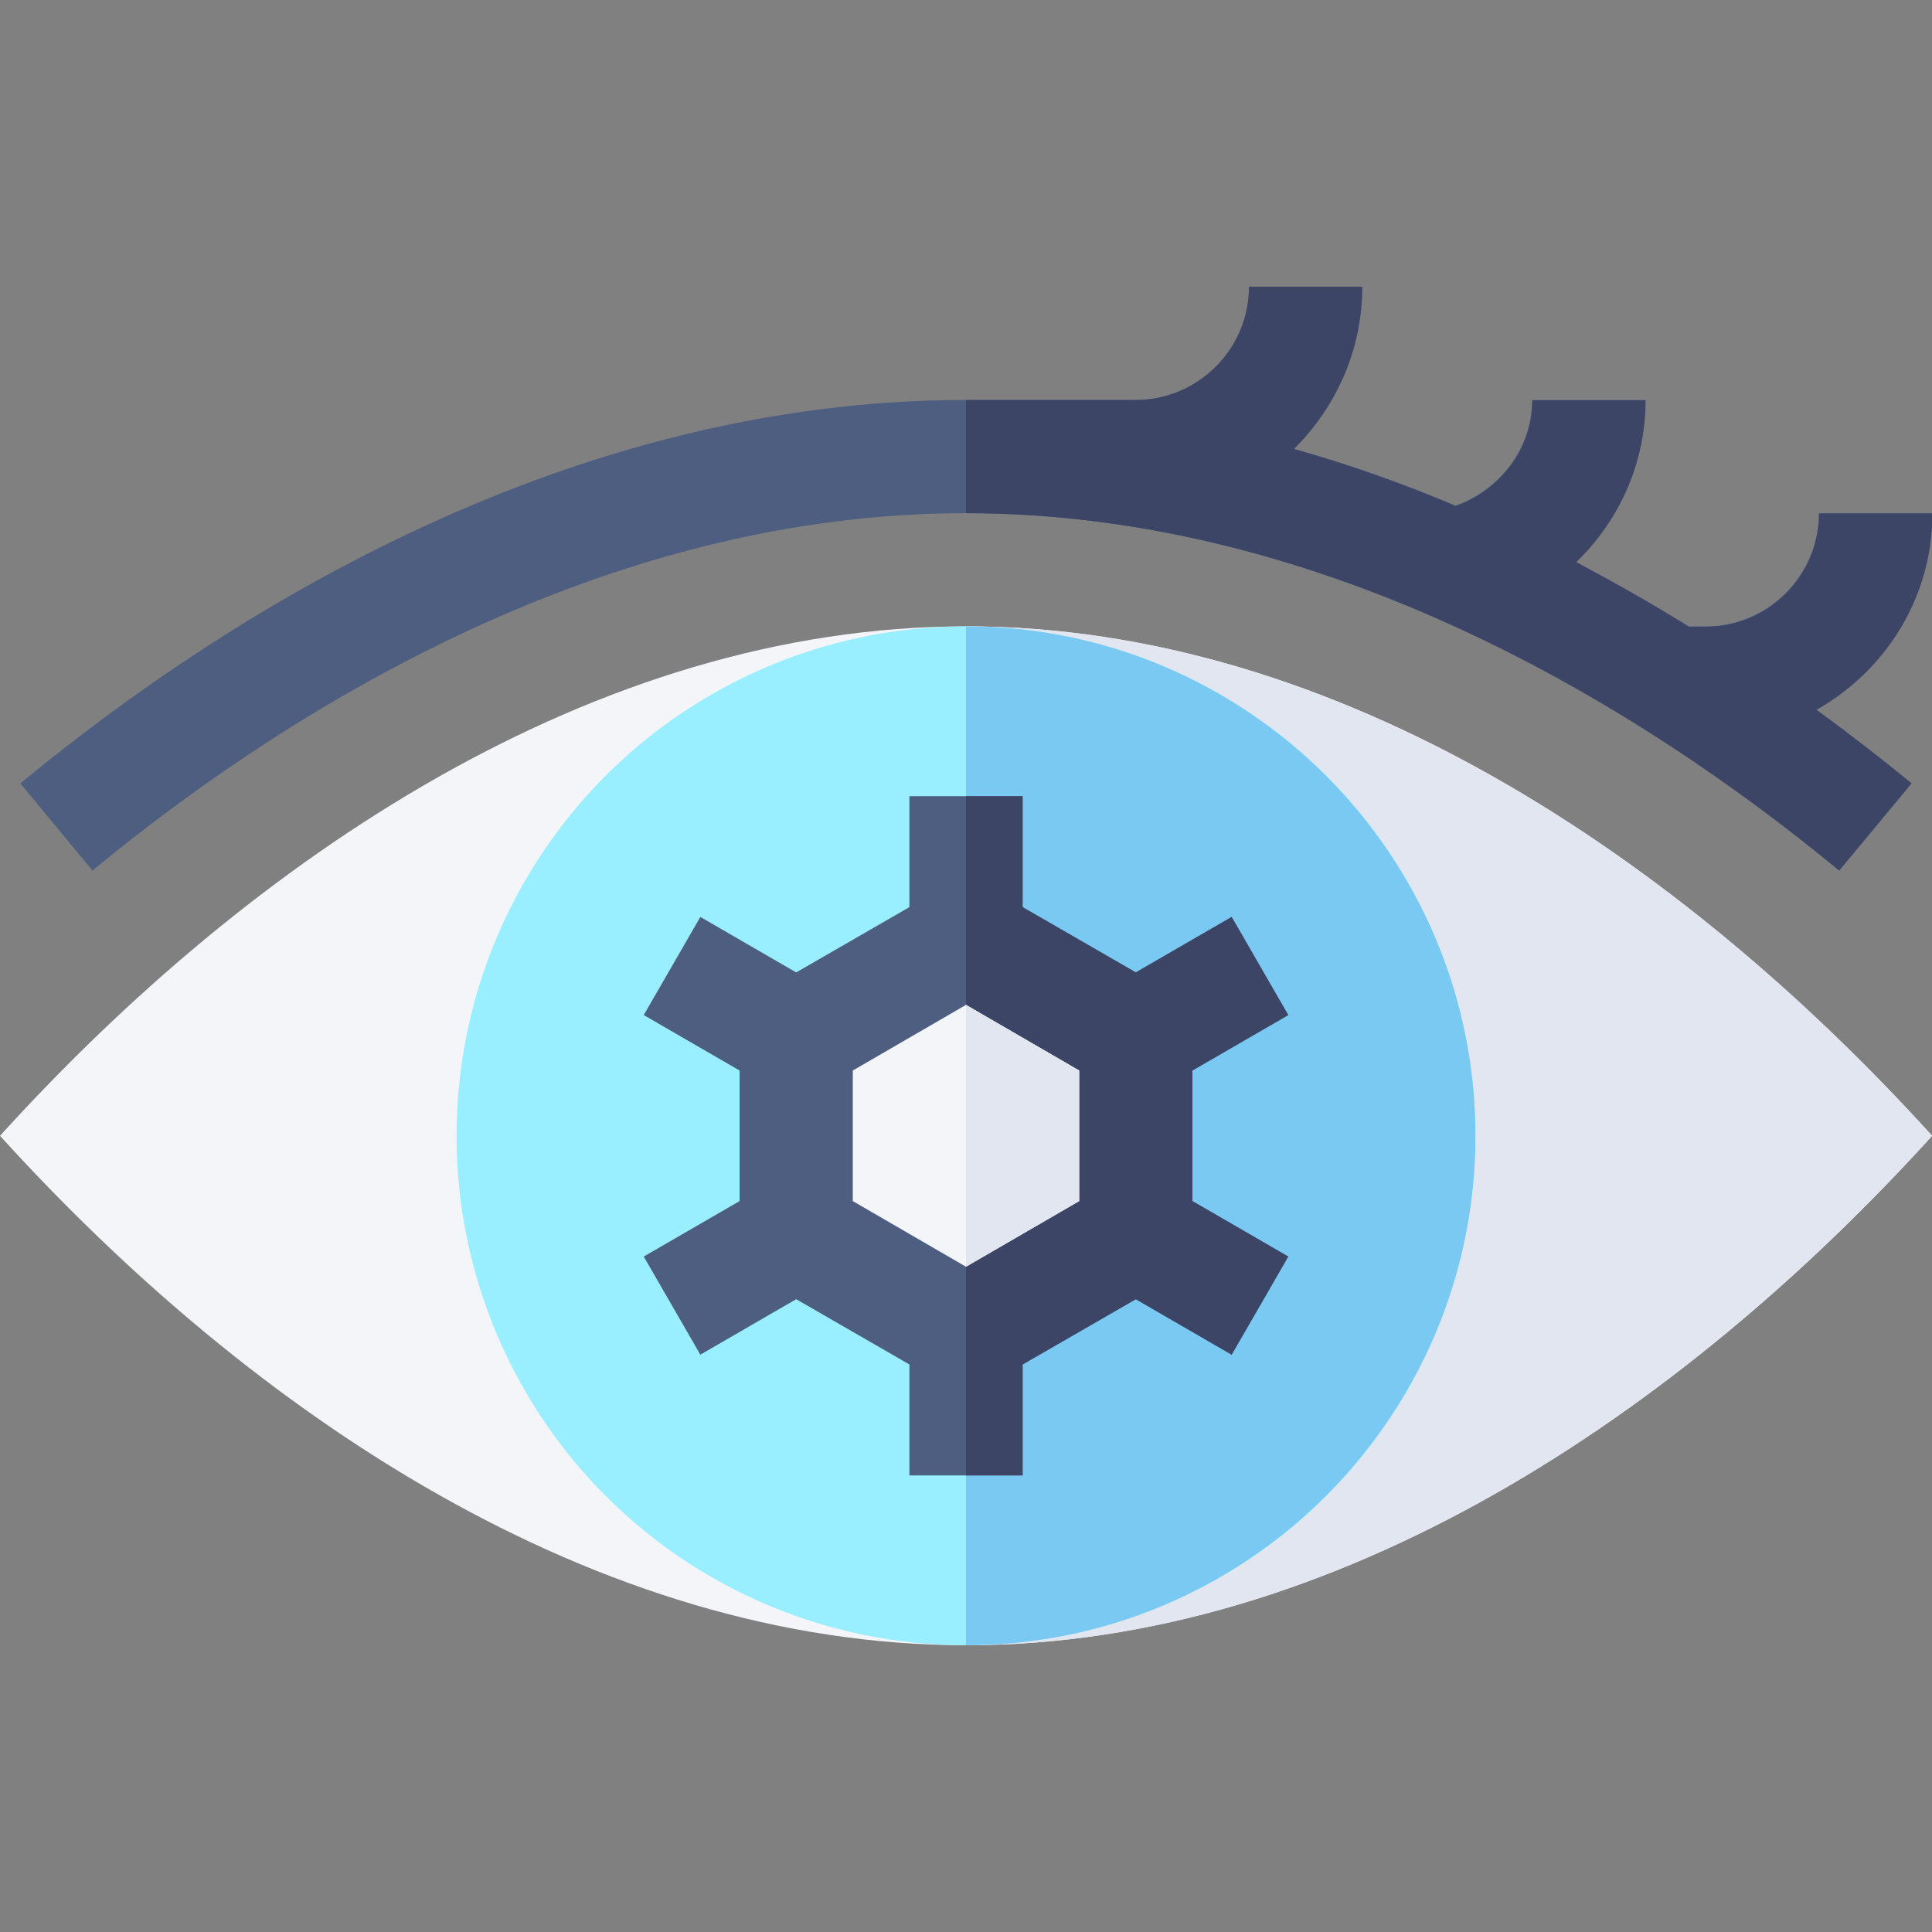 <svg id="Capa_1" enable-background="new 0 0 512 512" height="512" viewBox="0 0 512 512" width="512" xmlns="http://www.w3.org/2000/svg"><rect x="0" y="0" width="512" height="512" fill="#808080" stroke="none"/><g><g fill="#f3f5f9"><path d="m0 301c66.7 73.5 157.7 135 256 135v-270c-98.4 0-189.3 61.5-256 135z"/><path d="m256.05 166v270c98.3 0 189.3-61.5 256-135-66.7-73.5-157.6-135-256-135z"/></g><path d="m512 301c-66.7-73.5-157.6-135-256-135v270c98.3 0 189.3-61.5 256-135z" fill="#e1e6f0"/><circle cx="256" cy="301" fill="#9ef" r="135"/><path d="m391 301c0-74.4-60.6-135-135-135v270c74.4 0 135-60.6 135-135z" fill="#7ac9f2"/><g><path d="m316 283.7 25.4-14.7-15-26-25.4 14.7-30-17.3v-29.4h-15-15v29.4l-30 17.3-25.4-14.7-15 26 25.4 14.7v34.6l-25.4 14.7 15 26 25.4-14.7 30 17.3v29.4h15 15v-29.4l30-17.3 25.4 14.7 15-26-25.4-14.7z" fill="#4d5e80"/><path d="m271 361.6 30-17.3 25.4 14.7 15-26-25.4-14.7v-34.6l25.4-14.7-15-26-25.4 14.7-30-17.3v-29.4h-15v180h15z" fill="#3d4566"/><path d="m256 266.3-30 17.4v34.6l30 17.4 30-17.4v-34.6z" fill="#f3f5f9"/><path d="m286 283.7-30-17.4v69.4l30-17.4z" fill="#e1e6f0"/></g><path d="m512 136h-30c0 16.5-13.5 30-30 30h-4.5c-9.5-5.9-19.5-11.6-29.9-17.1 11.4-11 18.4-26.3 18.4-42.9h-30c0 12.8-8.5 23.8-20.3 28-13.7-5.8-28-10.9-42.9-15.1 11.2-10.9 18.2-26.1 18.2-42.9h-30c0 16.5-13.5 30-30 30h-45c-104.6 0-194.4 55.2-250.6 101.6l19.1 23.1c52.4-43.2 135.8-94.7 231.5-94.7s179.1 51.5 231.4 94.7l19.1-23.1c-7.8-6.4-16.3-13-25.2-19.5 18.2-10.4 30.7-29.7 30.7-52.1z" fill="#4d5e80"/><path d="m506.6 207.6c-7.8-6.4-16.3-13-25.2-19.5 18.2-10.3 30.7-29.6 30.7-52h-30c0 16.5-13.5 30-30 30h-4.5c-9.5-5.9-19.5-11.6-29.9-17.1 11.4-11 18.4-26.3 18.4-42.9h-30c0 12.8-8.5 23.8-20.3 28-13.7-5.8-28-10.9-42.9-15.1 11.1-11 18.1-26.2 18.1-43h-30c0 16.5-13.5 30-30 30h-45v30c95.7 0 179.1 51.5 231.4 94.7z" fill="#3d4566"/></g></svg>